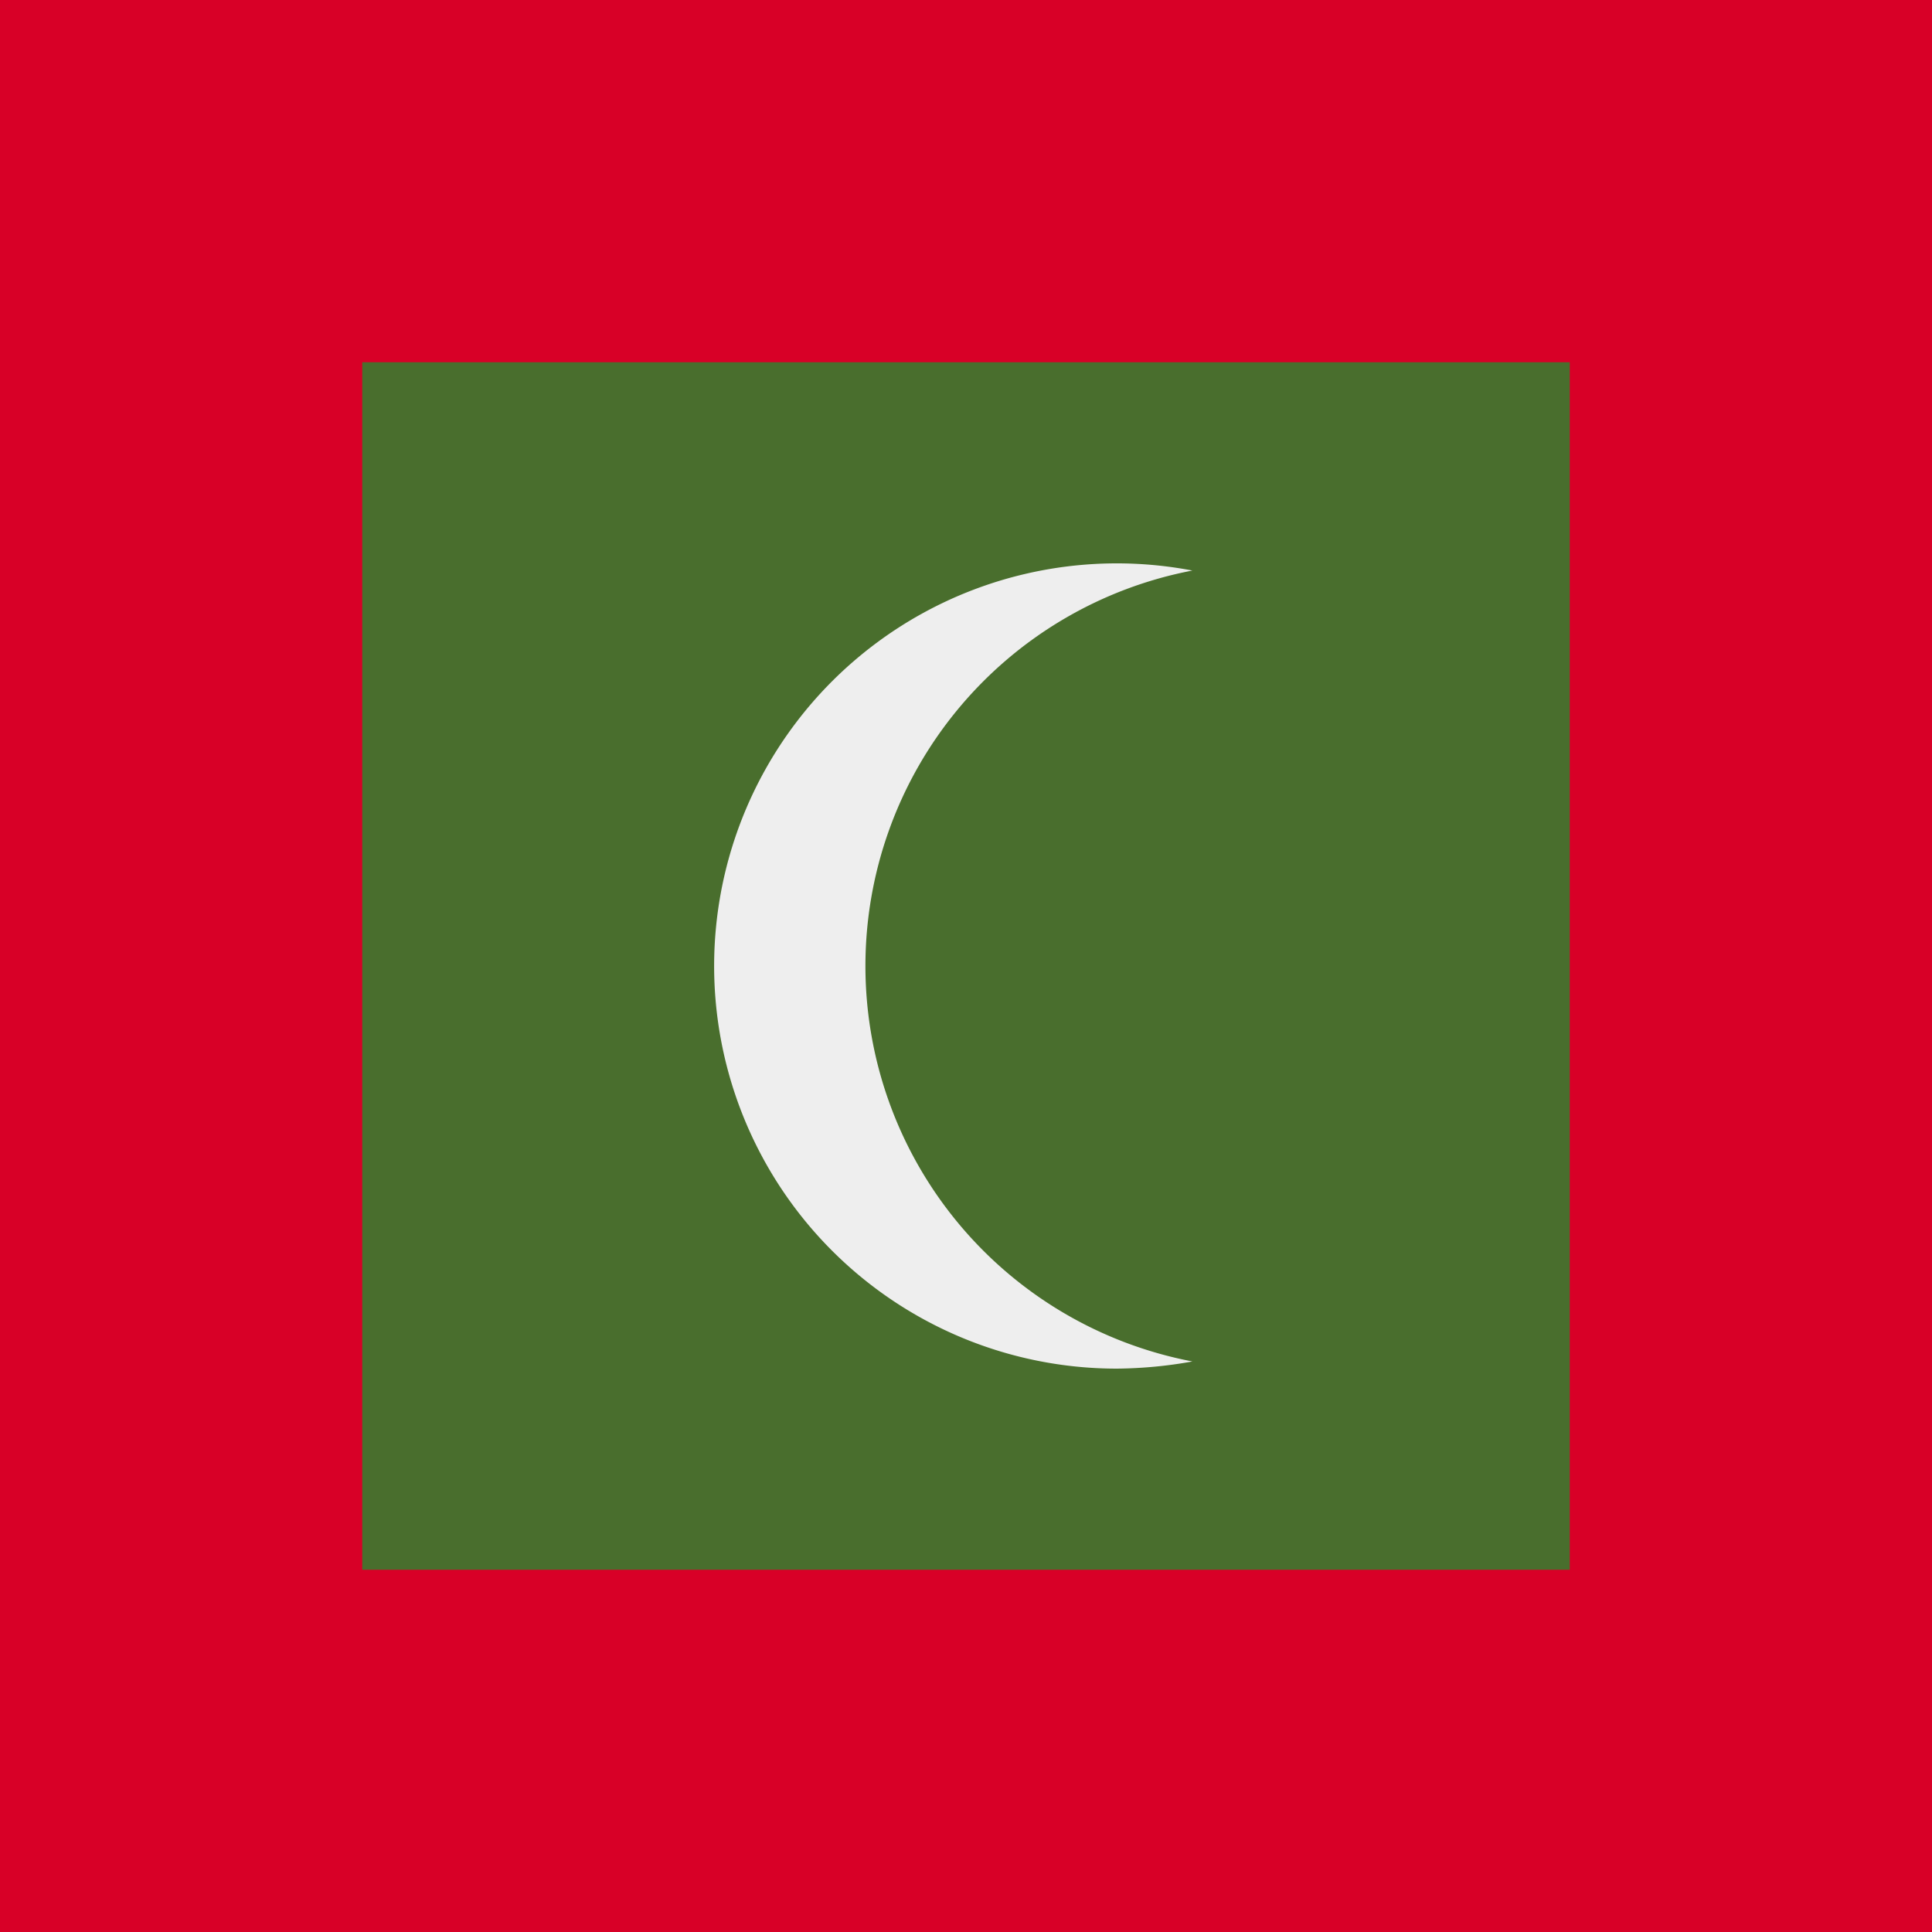 <svg xmlns="http://www.w3.org/2000/svg" width="512" height="512" fill="none"><path fill="#D80027" d="M0 0h512v512H0z"/><path fill="#496E2D" d="M96 96h320v320H96z"/><path fill="#EEE" fill-rule="evenodd" d="M316 360.8q-9.8 1.8-20 1.9a106.7 106.7 0 1 1 20-211.5 106.7 106.7 0 0 0 0 209.6" clip-rule="evenodd"/></svg>